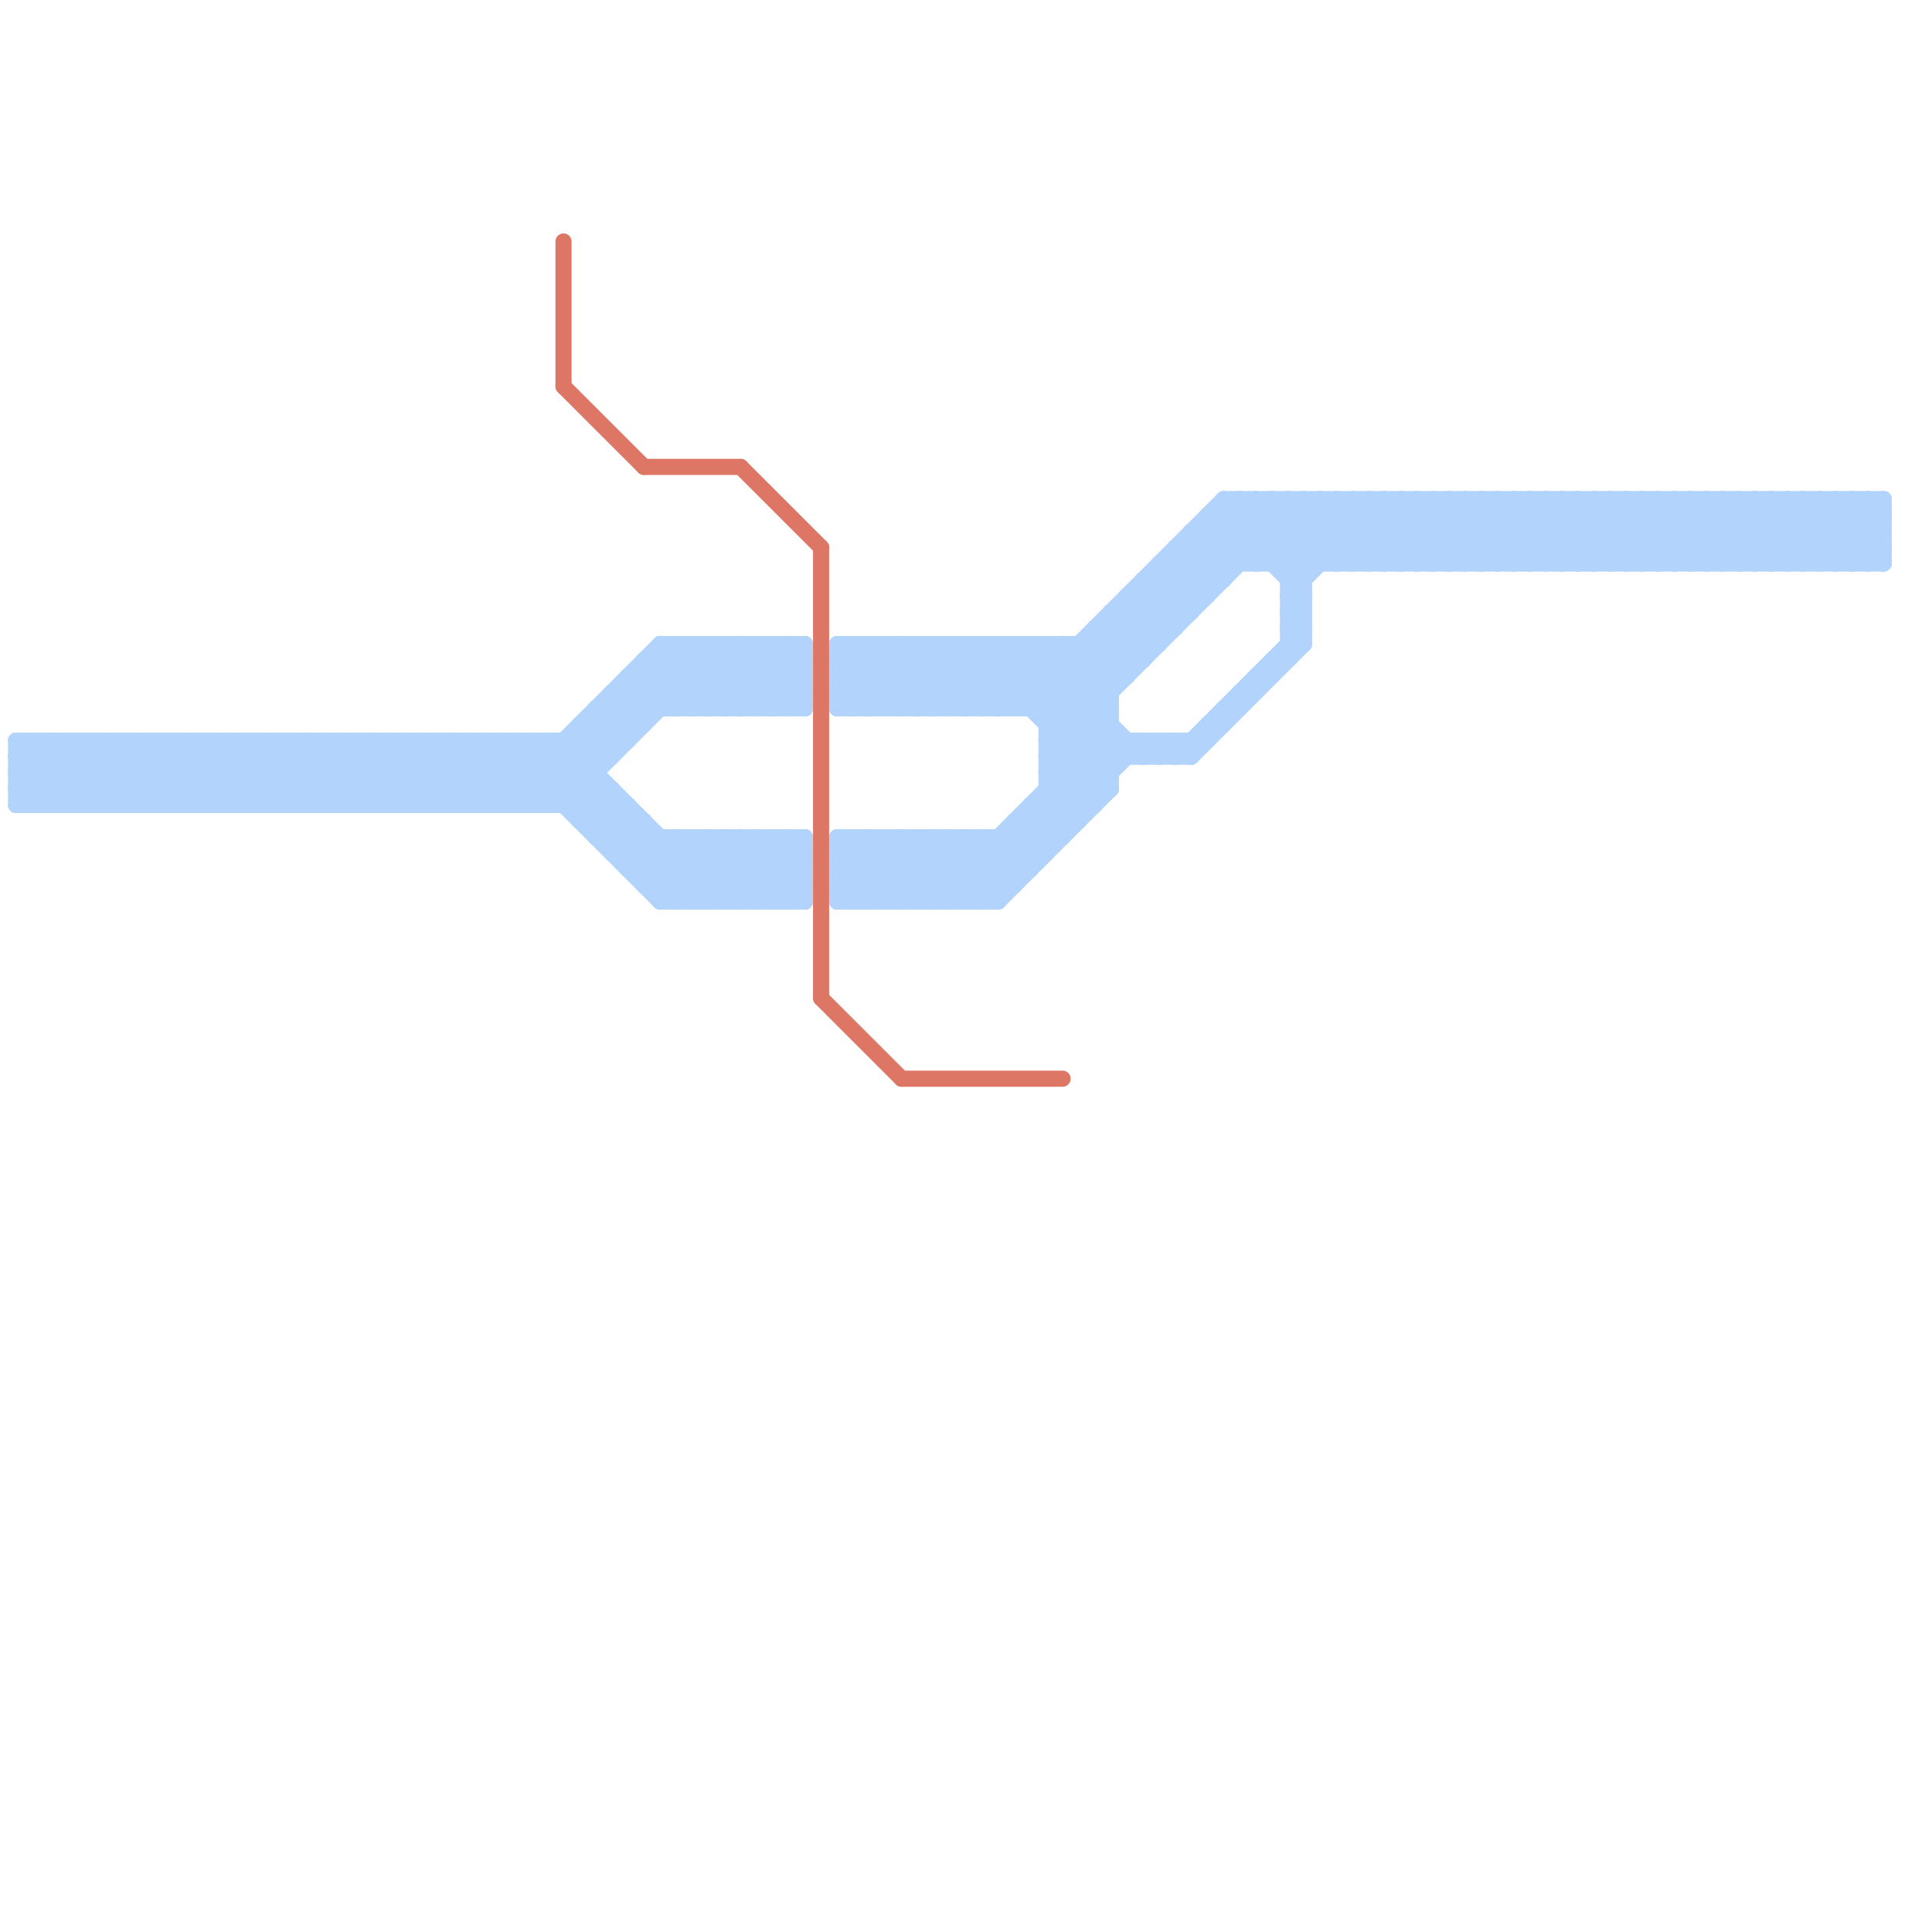 
<svg version="1.1" xmlns="http://www.w3.org/2000/svg" viewBox="0 0 120 120">
<style>line { stroke-width: 1; fill: none; stroke-linecap: round; stroke-linejoin: round; } .c0 { stroke: #b1d3fc } .c1 { stroke: #dd7664 }</style><line class="c0" x1="46" y1="44" x2="50" y2="40"/><line class="c0" x1="13" y1="46" x2="13" y2="50"/><line class="c0" x1="80" y1="39" x2="81" y2="38"/><line class="c0" x1="7" y1="46" x2="7" y2="50"/><line class="c0" x1="27" y1="50" x2="31" y2="46"/><line class="c0" x1="11" y1="46" x2="15" y2="50"/><line class="c0" x1="65" y1="46" x2="68" y2="49"/><line class="c0" x1="113" y1="31" x2="117" y2="35"/><line class="c0" x1="90" y1="35" x2="94" y2="31"/><line class="c0" x1="93" y1="31" x2="93" y2="35"/><line class="c0" x1="34" y1="46" x2="44" y2="56"/><line class="c0" x1="114" y1="35" x2="117" y2="32"/><line class="c0" x1="65" y1="40" x2="69" y2="44"/><line class="c0" x1="66" y1="40" x2="66" y2="52"/><line class="c0" x1="91" y1="35" x2="95" y2="31"/><line class="c0" x1="38" y1="43" x2="40" y2="45"/><line class="c0" x1="93" y1="35" x2="97" y2="31"/><line class="c0" x1="24" y1="46" x2="28" y2="50"/><line class="c0" x1="112" y1="31" x2="112" y2="35"/><line class="c0" x1="59" y1="44" x2="63" y2="40"/><line class="c0" x1="103" y1="31" x2="107" y2="35"/><line class="c0" x1="104" y1="31" x2="104" y2="35"/><line class="c0" x1="39" y1="53" x2="40" y2="52"/><line class="c0" x1="43" y1="44" x2="47" y2="40"/><line class="c0" x1="33" y1="50" x2="43" y2="40"/><line class="c0" x1="114" y1="31" x2="114" y2="35"/><line class="c0" x1="1" y1="48" x2="3" y2="46"/><line class="c0" x1="52" y1="55" x2="53" y2="56"/><line class="c0" x1="64" y1="40" x2="71" y2="47"/><line class="c0" x1="35" y1="50" x2="45" y2="40"/><line class="c0" x1="63" y1="51" x2="65" y2="53"/><line class="c0" x1="70" y1="38" x2="72" y2="40"/><line class="c0" x1="17" y1="46" x2="21" y2="50"/><line class="c0" x1="2" y1="50" x2="6" y2="46"/><line class="c0" x1="71" y1="36" x2="76" y2="36"/><line class="c0" x1="104" y1="35" x2="108" y2="31"/><line class="c0" x1="64" y1="40" x2="64" y2="44"/><line class="c0" x1="79" y1="35" x2="83" y2="31"/><line class="c0" x1="1" y1="47" x2="2" y2="46"/><line class="c0" x1="53" y1="56" x2="57" y2="52"/><line class="c0" x1="117" y1="31" x2="117" y2="35"/><line class="c0" x1="38" y1="53" x2="40" y2="51"/><line class="c0" x1="75" y1="33" x2="77" y2="35"/><line class="c0" x1="106" y1="35" x2="110" y2="31"/><line class="c0" x1="54" y1="52" x2="54" y2="56"/><line class="c0" x1="39" y1="54" x2="41" y2="52"/><line class="c0" x1="12" y1="46" x2="16" y2="50"/><line class="c0" x1="41" y1="52" x2="41" y2="56"/><line class="c0" x1="45" y1="52" x2="49" y2="56"/><line class="c0" x1="55" y1="56" x2="59" y2="52"/><line class="c0" x1="39" y1="42" x2="50" y2="42"/><line class="c0" x1="54" y1="44" x2="58" y2="40"/><line class="c0" x1="20" y1="46" x2="24" y2="50"/><line class="c0" x1="72" y1="35" x2="117" y2="35"/><line class="c0" x1="10" y1="46" x2="10" y2="50"/><line class="c0" x1="14" y1="46" x2="18" y2="50"/><line class="c0" x1="43" y1="52" x2="43" y2="56"/><line class="c0" x1="79" y1="41" x2="79" y2="42"/><line class="c0" x1="70" y1="37" x2="72" y2="39"/><line class="c0" x1="42" y1="40" x2="42" y2="44"/><line class="c0" x1="56" y1="44" x2="60" y2="40"/><line class="c0" x1="40" y1="51" x2="40" y2="55"/><line class="c0" x1="65" y1="46" x2="75" y2="46"/><line class="c0" x1="66" y1="40" x2="69" y2="43"/><line class="c0" x1="47" y1="44" x2="50" y2="41"/><line class="c0" x1="15" y1="46" x2="19" y2="50"/><line class="c0" x1="1" y1="48" x2="37" y2="48"/><line class="c0" x1="58" y1="52" x2="62" y2="56"/><line class="c0" x1="28" y1="46" x2="28" y2="50"/><line class="c0" x1="52" y1="41" x2="53" y2="40"/><line class="c0" x1="73" y1="46" x2="74" y2="47"/><line class="c0" x1="3" y1="46" x2="3" y2="50"/><line class="c0" x1="59" y1="56" x2="69" y2="46"/><line class="c0" x1="105" y1="31" x2="105" y2="35"/><line class="c0" x1="94" y1="35" x2="98" y2="31"/><line class="c0" x1="25" y1="46" x2="29" y2="50"/><line class="c0" x1="34" y1="50" x2="44" y2="40"/><line class="c0" x1="36" y1="45" x2="38" y2="47"/><line class="c0" x1="40" y1="42" x2="42" y2="44"/><line class="c0" x1="5" y1="46" x2="5" y2="50"/><line class="c0" x1="61" y1="56" x2="71" y2="46"/><line class="c0" x1="32" y1="46" x2="32" y2="50"/><line class="c0" x1="64" y1="44" x2="77" y2="31"/><line class="c0" x1="29" y1="46" x2="29" y2="50"/><line class="c0" x1="23" y1="46" x2="23" y2="50"/><line class="c0" x1="48" y1="40" x2="50" y2="42"/><line class="c0" x1="38" y1="43" x2="50" y2="43"/><line class="c0" x1="112" y1="35" x2="116" y2="31"/><line class="c0" x1="47" y1="40" x2="47" y2="44"/><line class="c0" x1="47" y1="52" x2="50" y2="55"/><line class="c0" x1="105" y1="35" x2="109" y2="31"/><line class="c0" x1="62" y1="52" x2="62" y2="56"/><line class="c0" x1="56" y1="52" x2="56" y2="56"/><line class="c0" x1="5" y1="50" x2="9" y2="46"/><line class="c0" x1="40" y1="55" x2="50" y2="55"/><line class="c0" x1="107" y1="35" x2="111" y2="31"/><line class="c0" x1="64" y1="50" x2="64" y2="54"/><line class="c0" x1="71" y1="36" x2="71" y2="41"/><line class="c0" x1="62" y1="44" x2="66" y2="40"/><line class="c0" x1="46" y1="52" x2="50" y2="56"/><line class="c0" x1="73" y1="34" x2="73" y2="39"/><line class="c0" x1="57" y1="52" x2="57" y2="56"/><line class="c0" x1="40" y1="55" x2="43" y2="52"/><line class="c0" x1="16" y1="46" x2="16" y2="50"/><line class="c0" x1="71" y1="37" x2="73" y2="39"/><line class="c0" x1="57" y1="44" x2="61" y2="40"/><line class="c0" x1="21" y1="50" x2="25" y2="46"/><line class="c0" x1="1" y1="50" x2="39" y2="50"/><line class="c0" x1="18" y1="46" x2="18" y2="50"/><line class="c0" x1="76" y1="31" x2="81" y2="36"/><line class="c0" x1="100" y1="35" x2="104" y2="31"/><line class="c0" x1="16" y1="50" x2="20" y2="46"/><line class="c0" x1="75" y1="32" x2="75" y2="37"/><line class="c0" x1="3" y1="50" x2="7" y2="46"/><line class="c0" x1="77" y1="43" x2="77" y2="44"/><line class="c0" x1="88" y1="31" x2="88" y2="35"/><line class="c0" x1="44" y1="40" x2="48" y2="44"/><line class="c0" x1="82" y1="31" x2="82" y2="35"/><line class="c0" x1="102" y1="35" x2="106" y2="31"/><line class="c0" x1="74" y1="33" x2="117" y2="33"/><line class="c0" x1="18" y1="50" x2="22" y2="46"/><line class="c0" x1="65" y1="45" x2="79" y2="31"/><line class="c0" x1="80" y1="36" x2="81" y2="36"/><line class="c0" x1="69" y1="38" x2="71" y2="40"/><line class="c0" x1="75" y1="45" x2="75" y2="46"/><line class="c0" x1="31" y1="46" x2="31" y2="50"/><line class="c0" x1="74" y1="46" x2="74" y2="47"/><line class="c0" x1="65" y1="50" x2="66" y2="51"/><line class="c0" x1="39" y1="50" x2="39" y2="54"/><line class="c0" x1="114" y1="31" x2="117" y2="34"/><line class="c0" x1="87" y1="31" x2="91" y2="35"/><line class="c0" x1="76" y1="44" x2="76" y2="45"/><line class="c0" x1="33" y1="46" x2="43" y2="56"/><line class="c0" x1="80" y1="31" x2="80" y2="41"/><line class="c0" x1="30" y1="46" x2="34" y2="50"/><line class="c0" x1="1" y1="46" x2="5" y2="50"/><line class="c0" x1="68" y1="39" x2="70" y2="41"/><line class="c0" x1="52" y1="43" x2="69" y2="43"/><line class="c0" x1="35" y1="46" x2="45" y2="56"/><line class="c0" x1="99" y1="31" x2="103" y2="35"/><line class="c0" x1="64" y1="51" x2="65" y2="52"/><line class="c0" x1="39" y1="43" x2="40" y2="44"/><line class="c0" x1="1" y1="49" x2="2" y2="50"/><line class="c0" x1="11" y1="50" x2="15" y2="46"/><line class="c0" x1="52" y1="42" x2="54" y2="40"/><line class="c0" x1="113" y1="35" x2="117" y2="31"/><line class="c0" x1="41" y1="55" x2="44" y2="52"/><line class="c0" x1="67" y1="40" x2="69" y2="42"/><line class="c0" x1="37" y1="52" x2="50" y2="52"/><line class="c0" x1="77" y1="31" x2="81" y2="35"/><line class="c0" x1="78" y1="31" x2="78" y2="35"/><line class="c0" x1="19" y1="46" x2="19" y2="50"/><line class="c0" x1="60" y1="44" x2="64" y2="40"/><line class="c0" x1="92" y1="31" x2="96" y2="35"/><line class="c0" x1="24" y1="50" x2="28" y2="46"/><line class="c0" x1="61" y1="40" x2="69" y2="48"/><line class="c0" x1="52" y1="40" x2="56" y2="44"/><line class="c0" x1="26" y1="50" x2="30" y2="46"/><line class="c0" x1="52" y1="42" x2="54" y2="44"/><line class="c0" x1="39" y1="42" x2="41" y2="44"/><line class="c0" x1="63" y1="51" x2="67" y2="51"/><line class="c0" x1="103" y1="35" x2="107" y2="31"/><line class="c0" x1="40" y1="41" x2="43" y2="44"/><line class="c0" x1="19" y1="50" x2="23" y2="46"/><line class="c0" x1="52" y1="43" x2="53" y2="44"/><line class="c0" x1="52" y1="56" x2="56" y2="52"/><line class="c0" x1="76" y1="32" x2="81" y2="37"/><line class="c0" x1="91" y1="31" x2="91" y2="35"/><line class="c0" x1="95" y1="31" x2="99" y2="35"/><line class="c0" x1="85" y1="31" x2="85" y2="35"/><line class="c0" x1="89" y1="31" x2="93" y2="35"/><line class="c0" x1="53" y1="52" x2="53" y2="56"/><line class="c0" x1="38" y1="53" x2="50" y2="53"/><line class="c0" x1="106" y1="31" x2="106" y2="35"/><line class="c0" x1="22" y1="46" x2="26" y2="50"/><line class="c0" x1="55" y1="52" x2="55" y2="56"/><line class="c0" x1="54" y1="40" x2="54" y2="44"/><line class="c0" x1="90" y1="31" x2="94" y2="35"/><line class="c0" x1="41" y1="40" x2="41" y2="44"/><line class="c0" x1="45" y1="40" x2="49" y2="44"/><line class="c0" x1="47" y1="40" x2="50" y2="43"/><line class="c0" x1="69" y1="39" x2="71" y2="41"/><line class="c0" x1="74" y1="33" x2="74" y2="38"/><line class="c0" x1="81" y1="31" x2="81" y2="40"/><line class="c0" x1="32" y1="50" x2="42" y2="40"/><line class="c0" x1="56" y1="40" x2="56" y2="44"/><line class="c0" x1="43" y1="40" x2="43" y2="44"/><line class="c0" x1="12" y1="50" x2="16" y2="46"/><line class="c0" x1="45" y1="56" x2="49" y2="52"/><line class="c0" x1="73" y1="34" x2="117" y2="34"/><line class="c0" x1="74" y1="34" x2="76" y2="36"/><line class="c0" x1="84" y1="31" x2="84" y2="35"/><line class="c0" x1="20" y1="50" x2="24" y2="46"/><line class="c0" x1="4" y1="46" x2="8" y2="50"/><line class="c0" x1="14" y1="50" x2="18" y2="46"/><line class="c0" x1="32" y1="46" x2="42" y2="56"/><line class="c0" x1="52" y1="52" x2="66" y2="52"/><line class="c0" x1="52" y1="44" x2="69" y2="44"/><line class="c0" x1="1" y1="50" x2="5" y2="46"/><line class="c0" x1="86" y1="31" x2="86" y2="35"/><line class="c0" x1="115" y1="35" x2="117" y2="33"/><line class="c0" x1="2" y1="46" x2="2" y2="50"/><line class="c0" x1="72" y1="46" x2="73" y2="47"/><line class="c0" x1="108" y1="31" x2="112" y2="35"/><line class="c0" x1="58" y1="40" x2="62" y2="44"/><line class="c0" x1="1" y1="46" x2="39" y2="46"/><line class="c0" x1="79" y1="31" x2="79" y2="35"/><line class="c0" x1="83" y1="31" x2="87" y2="35"/><line class="c0" x1="94" y1="31" x2="94" y2="35"/><line class="c0" x1="84" y1="35" x2="88" y2="31"/><line class="c0" x1="6" y1="46" x2="6" y2="50"/><line class="c0" x1="42" y1="52" x2="46" y2="56"/><line class="c0" x1="31" y1="46" x2="41" y2="56"/><line class="c0" x1="38" y1="52" x2="39" y2="51"/><line class="c0" x1="53" y1="40" x2="57" y2="44"/><line class="c0" x1="86" y1="35" x2="90" y2="31"/><line class="c0" x1="80" y1="35" x2="84" y2="31"/><line class="c0" x1="44" y1="52" x2="48" y2="56"/><line class="c0" x1="110" y1="31" x2="110" y2="35"/><line class="c0" x1="55" y1="40" x2="59" y2="44"/><line class="c0" x1="97" y1="31" x2="101" y2="35"/><line class="c0" x1="25" y1="50" x2="29" y2="46"/><line class="c0" x1="62" y1="40" x2="69" y2="47"/><line class="c0" x1="96" y1="31" x2="100" y2="35"/><line class="c0" x1="65" y1="46" x2="80" y2="31"/><line class="c0" x1="107" y1="31" x2="107" y2="35"/><line class="c0" x1="62" y1="40" x2="62" y2="44"/><line class="c0" x1="98" y1="31" x2="102" y2="35"/><line class="c0" x1="99" y1="31" x2="99" y2="35"/><line class="c0" x1="64" y1="50" x2="66" y2="52"/><line class="c0" x1="40" y1="41" x2="50" y2="41"/><line class="c0" x1="49" y1="52" x2="50" y2="53"/><line class="c0" x1="1" y1="48" x2="3" y2="50"/><line class="c0" x1="26" y1="46" x2="26" y2="50"/><line class="c0" x1="36" y1="45" x2="36" y2="51"/><line class="c0" x1="46" y1="40" x2="50" y2="44"/><line class="c0" x1="71" y1="36" x2="73" y2="38"/><line class="c0" x1="57" y1="40" x2="57" y2="44"/><line class="c0" x1="37" y1="44" x2="39" y2="46"/><line class="c0" x1="73" y1="34" x2="75" y2="36"/><line class="c0" x1="46" y1="56" x2="50" y2="52"/><line class="c0" x1="22" y1="50" x2="26" y2="46"/><line class="c0" x1="99" y1="35" x2="103" y2="31"/><line class="c0" x1="36" y1="51" x2="38" y2="49"/><line class="c0" x1="38" y1="49" x2="38" y2="53"/><line class="c0" x1="58" y1="56" x2="69" y2="45"/><line class="c0" x1="39" y1="42" x2="39" y2="46"/><line class="c0" x1="7" y1="46" x2="11" y2="50"/><line class="c0" x1="72" y1="35" x2="72" y2="40"/><line class="c0" x1="109" y1="31" x2="113" y2="35"/><line class="c0" x1="78" y1="42" x2="79" y2="42"/><line class="c0" x1="62" y1="52" x2="64" y2="54"/><line class="c0" x1="111" y1="31" x2="115" y2="35"/><line class="c0" x1="8" y1="46" x2="12" y2="50"/><line class="c0" x1="59" y1="40" x2="63" y2="44"/><line class="c0" x1="92" y1="35" x2="96" y2="31"/><line class="c0" x1="44" y1="44" x2="48" y2="40"/><line class="c0" x1="70" y1="46" x2="70" y2="47"/><line class="c0" x1="21" y1="46" x2="21" y2="50"/><line class="c0" x1="52" y1="54" x2="54" y2="52"/><line class="c0" x1="87" y1="35" x2="91" y2="31"/><line class="c0" x1="101" y1="31" x2="101" y2="35"/><line class="c0" x1="113" y1="31" x2="113" y2="35"/><line class="c0" x1="100" y1="31" x2="100" y2="35"/><line class="c0" x1="104" y1="31" x2="108" y2="35"/><line class="c0" x1="13" y1="46" x2="17" y2="50"/><line class="c0" x1="63" y1="40" x2="70" y2="47"/><line class="c0" x1="115" y1="31" x2="115" y2="35"/><line class="c0" x1="65" y1="44" x2="78" y2="31"/><line class="c0" x1="27" y1="46" x2="27" y2="50"/><line class="c0" x1="102" y1="31" x2="102" y2="35"/><line class="c0" x1="65" y1="40" x2="65" y2="53"/><line class="c0" x1="31" y1="50" x2="41" y2="40"/><line class="c0" x1="79" y1="41" x2="80" y2="41"/><line class="c0" x1="101" y1="35" x2="105" y2="31"/><line class="c0" x1="80" y1="37" x2="81" y2="38"/><line class="c0" x1="80" y1="39" x2="81" y2="40"/><line class="c0" x1="49" y1="52" x2="49" y2="56"/><line class="c0" x1="65" y1="45" x2="69" y2="45"/><line class="c0" x1="60" y1="40" x2="60" y2="44"/><line class="c0" x1="52" y1="54" x2="54" y2="56"/><line class="c0" x1="62" y1="56" x2="69" y2="49"/><line class="c0" x1="50" y1="52" x2="50" y2="56"/><line class="c0" x1="76" y1="31" x2="117" y2="31"/><line class="c0" x1="9" y1="46" x2="9" y2="50"/><line class="c0" x1="40" y1="54" x2="42" y2="52"/><line class="c0" x1="73" y1="35" x2="75" y2="37"/><line class="c0" x1="52" y1="52" x2="52" y2="56"/><line class="c0" x1="10" y1="46" x2="14" y2="50"/><line class="c0" x1="11" y1="46" x2="11" y2="50"/><line class="c0" x1="43" y1="52" x2="47" y2="56"/><line class="c0" x1="112" y1="31" x2="116" y2="35"/><line class="c0" x1="49" y1="56" x2="50" y2="55"/><line class="c0" x1="42" y1="40" x2="46" y2="44"/><line class="c0" x1="52" y1="44" x2="56" y2="40"/><line class="c0" x1="63" y1="52" x2="64" y2="53"/><line class="c0" x1="1" y1="49" x2="38" y2="49"/><line class="c0" x1="116" y1="31" x2="117" y2="32"/><line class="c0" x1="52" y1="56" x2="62" y2="56"/><line class="c0" x1="9" y1="50" x2="13" y2="46"/><line class="c0" x1="42" y1="56" x2="46" y2="52"/><line class="c0" x1="71" y1="47" x2="72" y2="46"/><line class="c0" x1="71" y1="46" x2="71" y2="47"/><line class="c0" x1="95" y1="35" x2="99" y2="31"/><line class="c0" x1="89" y1="35" x2="93" y2="31"/><line class="c0" x1="37" y1="51" x2="38" y2="50"/><line class="c0" x1="77" y1="43" x2="78" y2="43"/><line class="c0" x1="24" y1="46" x2="24" y2="50"/><line class="c0" x1="28" y1="46" x2="32" y2="50"/><line class="c0" x1="64" y1="50" x2="68" y2="50"/><line class="c0" x1="37" y1="45" x2="38" y2="46"/><line class="c0" x1="105" y1="31" x2="109" y2="35"/><line class="c0" x1="48" y1="56" x2="50" y2="54"/><line class="c0" x1="54" y1="52" x2="58" y2="56"/><line class="c0" x1="116" y1="31" x2="116" y2="35"/><line class="c0" x1="5" y1="46" x2="9" y2="50"/><line class="c0" x1="103" y1="31" x2="103" y2="35"/><line class="c0" x1="107" y1="31" x2="111" y2="35"/><line class="c0" x1="29" y1="46" x2="33" y2="50"/><line class="c0" x1="23" y1="46" x2="27" y2="50"/><line class="c0" x1="41" y1="40" x2="50" y2="40"/><line class="c0" x1="4" y1="50" x2="8" y2="46"/><line class="c0" x1="58" y1="52" x2="58" y2="56"/><line class="c0" x1="56" y1="52" x2="60" y2="56"/><line class="c0" x1="17" y1="46" x2="17" y2="50"/><line class="c0" x1="37" y1="44" x2="37" y2="52"/><line class="c0" x1="65" y1="49" x2="67" y2="51"/><line class="c0" x1="108" y1="35" x2="112" y2="31"/><line class="c0" x1="58" y1="44" x2="62" y2="40"/><line class="c0" x1="60" y1="52" x2="60" y2="56"/><line class="c0" x1="63" y1="44" x2="76" y2="31"/><line class="c0" x1="12" y1="46" x2="12" y2="50"/><line class="c0" x1="16" y1="46" x2="20" y2="50"/><line class="c0" x1="45" y1="52" x2="45" y2="56"/><line class="c0" x1="53" y1="44" x2="57" y2="40"/><line class="c0" x1="73" y1="47" x2="81" y2="39"/><line class="c0" x1="17" y1="50" x2="21" y2="46"/><line class="c0" x1="20" y1="46" x2="20" y2="50"/><line class="c0" x1="14" y1="46" x2="14" y2="50"/><line class="c0" x1="44" y1="56" x2="48" y2="52"/><line class="c0" x1="18" y1="46" x2="22" y2="50"/><line class="c0" x1="55" y1="44" x2="59" y2="40"/><line class="c0" x1="97" y1="35" x2="101" y2="31"/><line class="c0" x1="36" y1="51" x2="40" y2="51"/><line class="c0" x1="76" y1="44" x2="77" y2="44"/><line class="c0" x1="96" y1="35" x2="100" y2="31"/><line class="c0" x1="15" y1="46" x2="15" y2="50"/><line class="c0" x1="49" y1="40" x2="50" y2="41"/><line class="c0" x1="42" y1="44" x2="46" y2="40"/><line class="c0" x1="41" y1="41" x2="44" y2="44"/><line class="c0" x1="88" y1="31" x2="92" y2="35"/><line class="c0" x1="52" y1="54" x2="64" y2="54"/><line class="c0" x1="98" y1="35" x2="102" y2="31"/><line class="c0" x1="52" y1="41" x2="71" y2="41"/><line class="c0" x1="82" y1="31" x2="86" y2="35"/><line class="c0" x1="70" y1="37" x2="75" y2="37"/><line class="c0" x1="48" y1="52" x2="48" y2="56"/><line class="c0" x1="75" y1="32" x2="117" y2="32"/><line class="c0" x1="25" y1="46" x2="25" y2="50"/><line class="c0" x1="57" y1="52" x2="61" y2="56"/><line class="c0" x1="52" y1="53" x2="55" y2="56"/><line class="c0" x1="52" y1="42" x2="70" y2="42"/><line class="c0" x1="49" y1="40" x2="49" y2="44"/><line class="c0" x1="41" y1="56" x2="50" y2="56"/><line class="c0" x1="116" y1="35" x2="117" y2="34"/><line class="c0" x1="8" y1="46" x2="8" y2="50"/><line class="c0" x1="36" y1="46" x2="37" y2="47"/><line class="c0" x1="7" y1="50" x2="11" y2="46"/><line class="c0" x1="109" y1="35" x2="113" y2="31"/><line class="c0" x1="44" y1="40" x2="44" y2="44"/><line class="c0" x1="111" y1="35" x2="115" y2="31"/><line class="c0" x1="60" y1="56" x2="70" y2="46"/><line class="c0" x1="59" y1="52" x2="59" y2="56"/><line class="c0" x1="8" y1="50" x2="12" y2="46"/><line class="c0" x1="60" y1="40" x2="69" y2="49"/><line class="c0" x1="46" y1="52" x2="46" y2="56"/><line class="c0" x1="65" y1="48" x2="67" y2="50"/><line class="c0" x1="76" y1="31" x2="76" y2="36"/><line class="c0" x1="61" y1="52" x2="61" y2="56"/><line class="c0" x1="19" y1="46" x2="23" y2="50"/><line class="c0" x1="52" y1="52" x2="56" y2="56"/><line class="c0" x1="40" y1="41" x2="40" y2="45"/><line class="c0" x1="61" y1="44" x2="65" y2="40"/><line class="c0" x1="30" y1="46" x2="30" y2="50"/><line class="c0" x1="1" y1="46" x2="1" y2="50"/><line class="c0" x1="115" y1="31" x2="117" y2="33"/><line class="c0" x1="37" y1="52" x2="39" y2="50"/><line class="c0" x1="13" y1="50" x2="17" y2="46"/><line class="c0" x1="48" y1="44" x2="50" y2="42"/><line class="c0" x1="91" y1="31" x2="95" y2="35"/><line class="c0" x1="92" y1="31" x2="92" y2="35"/><line class="c0" x1="85" y1="31" x2="89" y2="35"/><line class="c0" x1="33" y1="46" x2="33" y2="50"/><line class="c0" x1="80" y1="36" x2="85" y2="31"/><line class="c0" x1="72" y1="35" x2="74" y2="37"/><line class="c0" x1="93" y1="31" x2="97" y2="35"/><line class="c0" x1="78" y1="42" x2="78" y2="43"/><line class="c0" x1="35" y1="46" x2="35" y2="50"/><line class="c0" x1="52" y1="55" x2="55" y2="52"/><line class="c0" x1="34" y1="46" x2="34" y2="50"/><line class="c0" x1="87" y1="31" x2="87" y2="35"/><line class="c0" x1="65" y1="47" x2="81" y2="31"/><line class="c0" x1="38" y1="43" x2="38" y2="47"/><line class="c0" x1="41" y1="40" x2="45" y2="44"/><line class="c0" x1="15" y1="50" x2="19" y2="46"/><line class="c0" x1="52" y1="40" x2="52" y2="44"/><line class="c0" x1="68" y1="40" x2="70" y2="42"/><line class="c0" x1="43" y1="40" x2="47" y2="44"/><line class="c0" x1="73" y1="46" x2="73" y2="47"/><line class="c0" x1="41" y1="56" x2="45" y2="52"/><line class="c0" x1="80" y1="38" x2="81" y2="39"/><line class="c0" x1="52" y1="40" x2="72" y2="40"/><line class="c0" x1="49" y1="44" x2="50" y2="43"/><line class="c0" x1="69" y1="38" x2="74" y2="38"/><line class="c0" x1="84" y1="31" x2="88" y2="35"/><line class="c0" x1="78" y1="31" x2="82" y2="35"/><line class="c0" x1="10" y1="50" x2="14" y2="46"/><line class="c0" x1="43" y1="56" x2="47" y2="52"/><line class="c0" x1="72" y1="47" x2="73" y2="46"/><line class="c0" x1="86" y1="31" x2="90" y2="35"/><line class="c0" x1="80" y1="31" x2="84" y2="35"/><line class="c0" x1="2" y1="46" x2="6" y2="50"/><line class="c0" x1="79" y1="31" x2="83" y2="35"/><line class="c0" x1="53" y1="52" x2="57" y2="56"/><line class="c0" x1="77" y1="31" x2="77" y2="35"/><line class="c0" x1="81" y1="31" x2="85" y2="35"/><line class="c0" x1="55" y1="52" x2="59" y2="56"/><line class="c0" x1="63" y1="40" x2="63" y2="44"/><line class="c0" x1="50" y1="40" x2="50" y2="44"/><line class="c0" x1="54" y1="40" x2="58" y2="44"/><line class="c0" x1="28" y1="50" x2="32" y2="46"/><line class="c0" x1="110" y1="31" x2="114" y2="35"/><line class="c0" x1="36" y1="50" x2="37" y2="49"/><line class="c0" x1="67" y1="40" x2="67" y2="51"/><line class="c0" x1="56" y1="40" x2="60" y2="44"/><line class="c0" x1="39" y1="54" x2="50" y2="54"/><line class="c0" x1="54" y1="56" x2="58" y2="52"/><line class="c0" x1="30" y1="50" x2="34" y2="46"/><line class="c0" x1="70" y1="37" x2="70" y2="42"/><line class="c0" x1="69" y1="38" x2="69" y2="49"/><line class="c0" x1="29" y1="50" x2="33" y2="46"/><line class="c0" x1="23" y1="50" x2="27" y2="46"/><line class="c0" x1="108" y1="31" x2="108" y2="35"/><line class="c0" x1="75" y1="32" x2="78" y2="35"/><line class="c0" x1="52" y1="55" x2="63" y2="55"/><line class="c0" x1="65" y1="49" x2="69" y2="49"/><line class="c0" x1="95" y1="31" x2="95" y2="35"/><line class="c0" x1="89" y1="31" x2="89" y2="35"/><line class="c0" x1="6" y1="50" x2="10" y2="46"/><line class="c0" x1="22" y1="46" x2="22" y2="50"/><line class="c0" x1="26" y1="46" x2="30" y2="50"/><line class="c0" x1="68" y1="39" x2="68" y2="50"/><line class="c0" x1="60" y1="52" x2="63" y2="55"/><line class="c0" x1="80" y1="38" x2="81" y2="38"/><line class="c0" x1="53" y1="40" x2="53" y2="44"/><line class="c0" x1="80" y1="40" x2="81" y2="40"/><line class="c0" x1="90" y1="31" x2="90" y2="35"/><line class="c0" x1="94" y1="31" x2="98" y2="35"/><line class="c0" x1="6" y1="46" x2="10" y2="50"/><line class="c0" x1="44" y1="52" x2="44" y2="56"/><line class="c0" x1="45" y1="40" x2="45" y2="44"/><line class="c0" x1="1" y1="47" x2="4" y2="50"/><line class="c0" x1="72" y1="36" x2="74" y2="38"/><line class="c0" x1="52" y1="53" x2="53" y2="52"/><line class="c0" x1="55" y1="40" x2="55" y2="44"/><line class="c0" x1="65" y1="47" x2="68" y2="50"/><line class="c0" x1="68" y1="39" x2="73" y2="39"/><line class="c0" x1="63" y1="51" x2="63" y2="55"/><line class="c0" x1="80" y1="37" x2="86" y2="31"/><line class="c0" x1="106" y1="31" x2="110" y2="35"/><line class="c0" x1="3" y1="46" x2="7" y2="50"/><line class="c0" x1="59" y1="52" x2="62" y2="55"/><line class="c0" x1="4" y1="46" x2="4" y2="50"/><line class="c0" x1="38" y1="44" x2="39" y2="45"/><line class="c0" x1="45" y1="44" x2="49" y2="40"/><line class="c0" x1="80" y1="37" x2="81" y2="37"/><line class="c0" x1="58" y1="40" x2="58" y2="44"/><line class="c0" x1="80" y1="39" x2="81" y2="39"/><line class="c0" x1="83" y1="31" x2="83" y2="35"/><line class="c0" x1="71" y1="46" x2="72" y2="47"/><line class="c0" x1="74" y1="47" x2="81" y2="40"/><line class="c0" x1="88" y1="35" x2="92" y2="31"/><line class="c0" x1="42" y1="52" x2="42" y2="56"/><line class="c0" x1="65" y1="48" x2="69" y2="44"/><line class="c0" x1="56" y1="56" x2="60" y2="52"/><line class="c0" x1="57" y1="40" x2="61" y2="44"/><line class="c0" x1="52" y1="41" x2="55" y2="44"/><line class="c0" x1="21" y1="46" x2="25" y2="50"/><line class="c0" x1="47" y1="56" x2="50" y2="53"/><line class="c0" x1="83" y1="35" x2="87" y2="31"/><line class="c0" x1="97" y1="31" x2="97" y2="35"/><line class="c0" x1="101" y1="31" x2="105" y2="35"/><line class="c0" x1="57" y1="56" x2="61" y2="52"/><line class="c0" x1="109" y1="31" x2="109" y2="35"/><line class="c0" x1="96" y1="31" x2="96" y2="35"/><line class="c0" x1="100" y1="31" x2="104" y2="35"/><line class="c0" x1="110" y1="35" x2="114" y2="31"/><line class="c0" x1="85" y1="35" x2="89" y2="31"/><line class="c0" x1="52" y1="43" x2="55" y2="40"/><line class="c0" x1="72" y1="46" x2="72" y2="47"/><line class="c0" x1="111" y1="31" x2="111" y2="35"/><line class="c0" x1="27" y1="46" x2="31" y2="50"/><line class="c0" x1="98" y1="31" x2="98" y2="35"/><line class="c0" x1="80" y1="38" x2="81" y2="37"/><line class="c0" x1="102" y1="31" x2="106" y2="35"/><line class="c0" x1="37" y1="44" x2="50" y2="44"/><line class="c0" x1="52" y1="53" x2="65" y2="53"/><line class="c0" x1="59" y1="40" x2="59" y2="44"/><line class="c0" x1="65" y1="48" x2="69" y2="48"/><line class="c0" x1="46" y1="40" x2="46" y2="44"/><line class="c0" x1="61" y1="52" x2="63" y2="54"/><line class="c0" x1="74" y1="33" x2="76" y2="35"/><line class="c0" x1="48" y1="52" x2="50" y2="54"/><line class="c0" x1="1" y1="49" x2="4" y2="46"/><line class="c0" x1="1" y1="47" x2="38" y2="47"/><line class="c0" x1="75" y1="45" x2="76" y2="45"/><line class="c0" x1="61" y1="40" x2="61" y2="44"/><line class="c0" x1="47" y1="52" x2="47" y2="56"/><line class="c0" x1="65" y1="47" x2="74" y2="47"/><line class="c0" x1="48" y1="40" x2="48" y2="44"/><line class="c0" x1="78" y1="35" x2="82" y2="31"/><line class="c0" x1="9" y1="46" x2="13" y2="50"/><line class="c0" x1="36" y1="45" x2="40" y2="45"/><line class="c1" x1="35" y1="15" x2="35" y2="24"/><line class="c1" x1="35" y1="24" x2="40" y2="29"/><line class="c1" x1="40" y1="29" x2="46" y2="29"/><line class="c1" x1="51" y1="34" x2="51" y2="62"/><line class="c1" x1="56" y1="67" x2="66" y2="67"/><line class="c1" x1="46" y1="29" x2="51" y2="34"/><line class="c1" x1="51" y1="62" x2="56" y2="67"/>


</svg>

